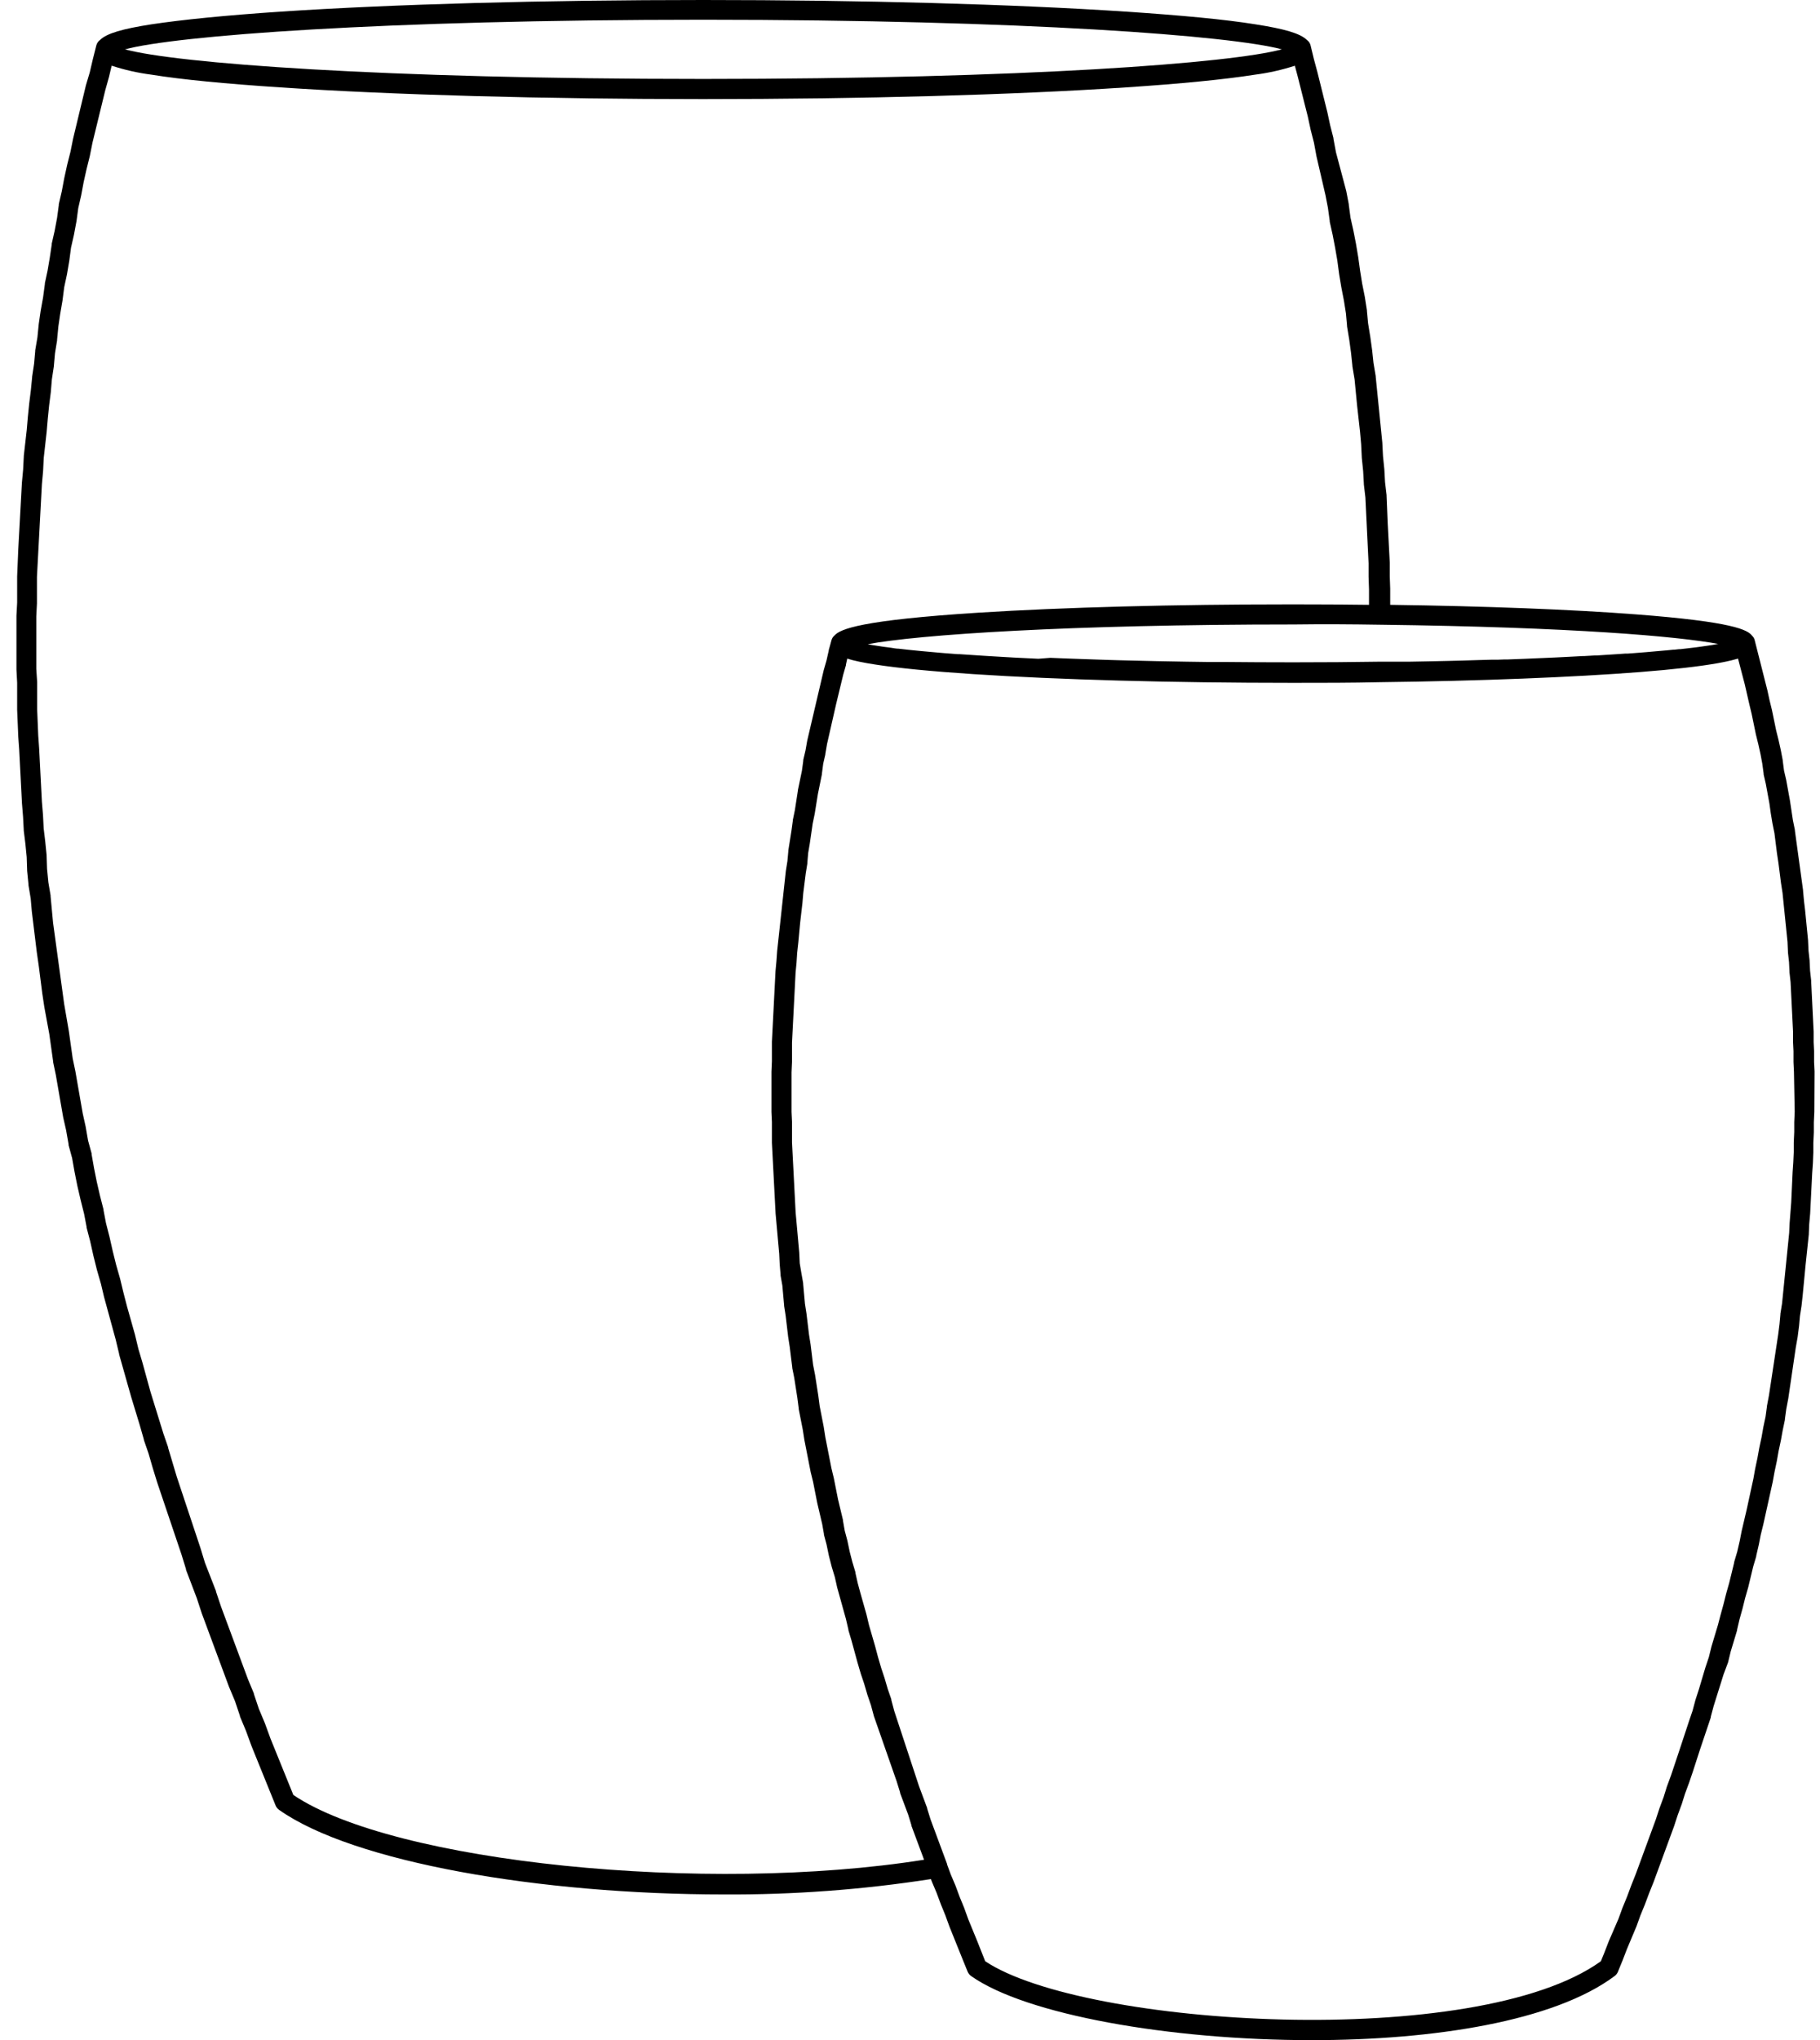 <svg width="83" height="93" viewBox="0 0 83 93" fill="none" xmlns="http://www.w3.org/2000/svg">
<path d="M82.751 48.846L82.73 48.414V47.913L82.71 47.501V47.029L82.597 44.73C82.597 44.73 82.597 44.709 82.597 44.698L82.547 44.248L82.526 43.821C82.526 43.821 82.526 43.801 82.526 43.792L82.477 43.342L82.456 42.892C82.455 42.885 82.455 42.877 82.456 42.869L82.321 41.497L82.271 41.079L82.228 40.613C82.228 40.613 82.228 40.595 82.228 40.584L81.855 37.864C81.856 37.855 81.856 37.845 81.855 37.835L81.764 37.385L81.628 36.486L81.459 35.559L81.359 35.125L81.3 34.675C81.302 34.667 81.302 34.66 81.3 34.652L81.214 34.202L81.108 33.728L80.999 33.291L80.809 32.369L80.699 31.919L80.601 31.469L80.02 29.177C80.002 29.102 79.962 29.034 79.905 28.982C79.703 28.709 79.025 28.345 74.629 28.008C71.704 27.783 67.729 27.63 63.399 27.571V27.456V26.836L63.379 26.264V25.643L63.284 23.83L63.234 22.609C63.234 22.609 63.234 22.584 63.234 22.573L63.164 21.979L63.132 21.396L63.071 20.798L63.039 20.173L62.739 17.179C62.739 17.179 62.739 17.161 62.739 17.152L62.637 16.544L62.576 15.969L62.49 15.348L62.39 14.736L62.338 14.176C62.339 14.166 62.339 14.156 62.338 14.147L62.241 13.53L62.119 12.918L62.028 12.352L61.942 11.729L61.838 11.11L61.721 10.511L61.589 9.922L61.51 9.331C61.51 9.331 61.51 9.315 61.51 9.306L61.395 8.707L60.926 6.944L60.811 6.325C60.813 6.316 60.813 6.306 60.811 6.296L60.66 5.705L60.533 5.115L60.08 3.291L59.917 2.686L59.77 2.076C59.747 1.972 59.684 1.879 59.596 1.818C59.291 1.521 58.578 1.316 57.253 1.109C55.861 0.884 53.88 0.7 51.359 0.531C46.181 0.189 39.333 0 32.069 0C24.805 0 17.962 0.189 12.793 0.531C10.275 0.7 8.295 0.9 6.906 1.109C5.58 1.316 4.87 1.521 4.567 1.818C4.481 1.879 4.419 1.968 4.393 2.069L4.234 2.699L4.094 3.298L3.918 3.889L3.334 6.319L3.214 6.917L3.065 7.506L2.929 8.127L2.818 8.719L2.682 9.306V9.344L2.603 9.931L2.492 10.523L2.359 11.11C2.358 11.123 2.358 11.135 2.359 11.148L2.271 11.742L2.171 12.331L2.047 12.909C2.046 12.921 2.046 12.932 2.047 12.943L1.965 13.555L1.854 14.171L1.768 14.763L1.707 15.375L1.606 15.971C1.607 15.983 1.607 15.995 1.606 16.007L1.556 16.572L1.465 17.177C1.465 17.177 1.465 17.195 1.465 17.206L1.407 17.791L1.334 18.378L1.271 18.994L1.219 19.601L1.085 20.782C1.085 20.782 1.085 20.803 1.085 20.812L1.054 21.415L0.999 22.008L0.834 25.027L0.782 26.278V27.472L0.75 28.068V30.525L0.782 31.121V32.351L0.834 33.595L0.875 34.164L1.002 36.621L1.051 37.223L1.083 37.833C1.083 37.833 1.083 37.853 1.083 37.862L1.158 38.465L1.217 39.068L1.237 39.662C1.238 39.671 1.238 39.68 1.237 39.689L1.3 40.328C1.299 40.338 1.299 40.349 1.3 40.359L1.4 40.96L1.452 41.556L1.678 43.409L1.771 44.055L1.927 45.279L2.022 45.908L2.248 47.137L2.425 48.398C2.425 48.398 2.425 48.416 2.425 48.425L2.547 49.008L2.882 50.936L3.013 51.512L3.128 52.162C3.127 52.175 3.127 52.189 3.128 52.202L3.289 52.792L3.4 53.419L3.526 54.049L3.676 54.699L3.836 55.336L3.949 55.93C3.948 55.939 3.948 55.949 3.949 55.959L4.112 56.582L4.259 57.241L4.42 57.887L4.601 58.516L4.748 59.133L5.275 61.06L5.431 61.711C5.431 61.711 5.431 61.726 5.431 61.733L5.983 63.683L6.374 64.966L6.56 65.616V65.638L6.773 66.254L6.969 66.929L7.169 67.579L8.275 70.857L8.483 71.531C8.482 71.541 8.482 71.551 8.483 71.561L8.976 72.856L9.202 73.545L10.442 76.89L10.718 77.549L10.944 78.224V78.246L11.216 78.898L11.471 79.594L12.569 82.304C12.602 82.383 12.657 82.452 12.727 82.502C16.107 84.893 24.624 86.358 33.019 86.358C36.178 86.376 39.332 86.142 42.453 85.658L42.505 85.793L42.715 86.29L42.908 86.81L43.107 87.296L43.301 87.829L43.923 89.374L44.129 89.88C44.163 89.958 44.217 90.026 44.285 90.076C46.774 91.837 53.334 93 59.82 93C65.381 93 70.874 92.141 73.636 90.076C73.701 90.027 73.751 89.962 73.783 89.887L73.993 89.374L74.197 88.845L74.618 87.842C74.622 87.834 74.626 87.826 74.629 87.817L74.808 87.32L75.02 86.801L75.204 86.308L75.416 85.779L76.344 83.251L76.504 82.761L76.697 82.234L76.846 81.762L77.036 81.247L77.203 80.756L77.525 79.76L78.02 78.289C78.021 78.278 78.021 78.268 78.02 78.257L78.149 77.774L78.602 76.327L78.798 75.805C78.803 75.794 78.807 75.782 78.81 75.769L78.927 75.286L79.219 74.319V74.292L79.328 73.824L79.466 73.329L79.586 72.847L79.726 72.359L79.952 71.419L80.092 70.947V70.92L80.21 70.411L80.298 69.961L80.414 69.494L80.843 67.555L80.925 67.105L81.031 66.605L81.11 66.155L81.217 65.656L81.298 65.206L81.4 64.72V64.687L81.461 64.237L81.554 63.748L81.895 61.429L81.981 60.944L82.045 60.442L82.085 59.992L82.158 59.524L82.21 59.052L82.343 57.659L82.49 56.267C82.489 56.257 82.489 56.248 82.49 56.238L82.508 55.804L82.551 55.32L82.644 53.478L82.676 53.028L82.696 52.535V52.101L82.719 51.617V51.167L82.741 50.682L82.751 48.846ZM62.94 28.478H62.962C71.693 28.586 76.536 29.009 78.373 29.357H78.337L78.224 29.377L78.084 29.402L77.857 29.436L77.703 29.458L77.559 29.479L77.364 29.506L76.912 29.56L76.622 29.593H76.559L76.36 29.616H76.308L75.975 29.65H75.959L75.633 29.679H75.631L75.326 29.706L75.1 29.726L74.674 29.76L74.448 29.778L74.222 29.794H74.111L73.862 29.812L73.075 29.863L72.831 29.879H72.733L72.263 29.906H72.192L71.514 29.942L70.935 29.971C70.496 29.991 70.043 30.012 69.577 30.03L68.765 30.061H68.611L68.292 30.073H68.01L67.403 30.09C66.951 30.106 66.487 30.117 66.01 30.129L65.164 30.147L64.29 30.163H63.838H63.386H62.933C61.662 30.183 60.331 30.192 58.981 30.192C57.879 30.192 56.816 30.186 55.793 30.176H55.036L54.108 30.163C53.203 30.149 52.314 30.131 51.472 30.108L51.02 30.097L50.581 30.084L50.151 30.07L49.568 30.05L49 30.03L48.5 30.012L47.903 29.987L47.353 30.03L46.26 29.976L45.706 29.944C45.112 29.91 44.552 29.875 44.028 29.838L43.77 29.821H43.688L43.125 29.778L42.853 29.755L42.351 29.71L42.01 29.679L41.627 29.641L41.401 29.618L40.985 29.571C40.867 29.571 40.758 29.546 40.65 29.53C40.381 29.497 40.139 29.463 39.926 29.427C39.84 29.416 39.759 29.4 39.682 29.386L39.571 29.366C41.874 28.93 48.744 28.466 58.992 28.466C60.329 28.448 61.662 28.457 62.94 28.478ZM32.069 0.9C46.774 0.9 56.162 1.633 58.456 2.249C56.164 2.875 46.774 3.599 32.069 3.599C17.364 3.599 7.99 2.879 5.703 2.249C7.99 1.633 17.38 0.9 32.069 0.9ZM13.378 81.823L12.335 79.251L12.08 78.552L11.804 77.893L11.578 77.218V77.196L11.306 76.541L10.078 73.232L9.852 72.557V72.535L9.347 71.239L9.141 70.564L8.055 67.298L7.664 65.987V65.964L7.451 65.348L6.859 63.434L6.494 62.106L6.311 61.49L6.155 60.838L5.793 59.556L5.63 58.926L5.479 58.298L5.298 57.664L5.144 57.045L4.994 56.382L4.834 55.759L4.721 55.165C4.722 55.155 4.722 55.145 4.721 55.136L4.558 54.499L4.413 53.871L4.291 53.262L4.178 52.623C4.179 52.609 4.179 52.596 4.178 52.582L4.017 51.995L3.904 51.347L3.773 50.758L3.438 48.837L3.316 48.255L3.139 46.999L2.925 45.76L2.42 42.064L2.307 40.856C2.307 40.856 2.307 40.831 2.307 40.82L2.205 40.217L2.146 39.608L2.126 39.014C2.127 39.004 2.127 38.994 2.126 38.985L2.063 38.357L1.992 37.766L1.961 37.158L1.911 36.553L1.784 34.101L1.744 33.534L1.694 32.331V31.11C1.695 31.102 1.695 31.094 1.694 31.087L1.655 30.491V28.102L1.685 27.506C1.686 27.498 1.686 27.491 1.685 27.483V26.294L1.911 22.071L1.965 21.475L1.995 20.872L2.128 19.687L2.18 19.077L2.241 18.479L2.316 17.885L2.366 17.291L2.458 16.686C2.458 16.686 2.458 16.668 2.458 16.659L2.508 16.101L2.603 15.521C2.603 15.521 2.603 15.501 2.603 15.489L2.662 14.88L2.744 14.318L2.85 13.701L2.929 13.089L3.053 12.511L3.16 11.888L3.239 11.29L3.372 10.705L3.49 10.075L3.569 9.486L3.703 8.901L3.814 8.307L3.947 7.711L4.096 7.113L4.216 6.51L4.8 4.116L4.97 3.509L5.092 2.994C5.681 3.187 6.287 3.324 6.902 3.403C8.288 3.628 10.27 3.817 12.783 3.984C17.946 4.328 24.791 4.517 32.06 4.517C39.329 4.517 46.181 4.328 51.348 3.984C53.868 3.817 55.852 3.622 57.241 3.403C57.856 3.324 58.462 3.187 59.051 2.996L59.189 3.516L59.642 5.315L59.77 5.909L59.922 6.503L60.037 7.126L60.449 8.903L60.56 9.479L60.642 10.075V10.111L60.775 10.707L60.886 11.285L60.988 11.877L61.071 12.498L61.169 13.089L61.288 13.701L61.381 14.284L61.431 14.846C61.43 14.857 61.43 14.867 61.431 14.878L61.533 15.496L61.614 16.09L61.675 16.668C61.675 16.668 61.675 16.686 61.675 16.695L61.775 17.298L61.888 18.47L62.024 19.689L62.074 20.249L62.105 20.879L62.166 21.477L62.198 22.056C62.198 22.056 62.198 22.074 62.198 22.083L62.268 22.674L62.413 25.679V26.294L62.433 26.865V27.508V27.571C61.302 27.555 60.13 27.549 58.943 27.549C53.567 27.549 48.482 27.684 44.62 27.929C39.25 28.271 38.318 28.676 38.06 28.966C37.989 29.024 37.939 29.102 37.917 29.191L37.793 29.641C37.791 29.648 37.791 29.656 37.793 29.663L37.691 30.113L37.566 30.547L36.813 33.761L36.734 34.211L36.632 34.643C36.63 34.657 36.63 34.672 36.632 34.686L36.571 35.136L36.388 36.016C36.388 36.016 36.388 36.031 36.388 36.038L36.248 36.938L36.155 37.388V37.419L36.094 37.869L35.951 38.769C35.95 38.78 35.95 38.791 35.951 38.803L35.91 39.252L35.838 39.702L35.442 43.351L35.41 43.801L35.367 44.266L35.202 47.492V48.378L35.182 48.853V50.695L35.202 51.145V52.092L35.37 55.316L35.535 57.153L35.558 57.635L35.598 58.109C35.597 58.122 35.597 58.135 35.598 58.148L35.678 58.597L35.759 59.497C35.758 59.507 35.758 59.517 35.759 59.526L35.829 59.976L35.944 60.944L36.014 61.393L36.13 62.327C36.13 62.327 36.13 62.347 36.13 62.356L36.22 62.806L36.363 63.722L36.426 64.205C36.425 64.216 36.425 64.226 36.426 64.237L36.609 65.166L36.684 65.645L36.969 67.1L37.08 67.55L37.27 68.513L37.496 69.476L37.575 69.925C37.575 69.937 37.575 69.948 37.575 69.959L37.695 70.409L37.802 70.924L37.931 71.426L38.073 71.894L38.177 72.359L38.578 73.801L38.691 74.285V74.312L38.833 74.787L39.105 75.783L39.254 76.291L39.406 76.741L39.557 77.256L39.718 77.726L39.856 78.237L40.892 81.204L41.048 81.708C41.048 81.708 41.048 81.726 41.048 81.735L41.417 82.72L41.568 83.213V83.237L42.141 84.776C32.196 86.358 17.93 84.904 13.378 81.823ZM81.846 50.673L81.825 51.156V51.606L81.803 52.09V52.524L81.782 52.985L81.751 53.435L81.687 54.816L81.615 55.752L81.594 56.202L81.269 59.423L81.194 59.886C81.194 59.898 81.194 59.907 81.194 59.916L81.153 60.365L81.094 60.829L80.671 63.616L80.579 64.1C80.578 64.108 80.578 64.116 80.579 64.124L80.518 64.574L80.416 65.055L80.337 65.505L80.23 66.005L80.149 66.455L80.043 66.954L79.963 67.404L79.653 68.83L79.427 69.793L79.337 70.254L79.226 70.733L79.086 71.205C79.085 71.214 79.085 71.222 79.086 71.23L78.859 72.159L78.721 72.645L78.599 73.131L78.461 73.632L78.346 74.073L78.052 75.052L77.932 75.538L77.769 76.026L77.482 76.991L77.319 77.495L77.188 77.985L77.027 78.457L76.536 79.944L76.21 80.918L76.016 81.445L75.869 81.919L75.676 82.439L75.516 82.929L74.597 85.431L74.387 85.959L74.206 86.447L73.991 86.972L73.808 87.473L73.369 88.488L73.165 89.014L73.007 89.403C67.326 93.495 49.416 92.397 44.93 89.403L44.566 88.485L44.159 87.493L43.966 86.96L43.765 86.47L43.571 85.946L43.358 85.446L43.193 84.997V84.981L43.179 84.938L42.437 82.938L42.283 82.444V82.421L41.914 81.431L40.783 77.999L40.648 77.493C40.648 77.483 40.648 77.473 40.648 77.463L40.487 76.998L40.338 76.489L40.188 76.039L40.046 75.556L39.91 75.045L39.63 74.08L39.514 73.592L39.238 72.618L39.116 72.168L39.012 71.705C39.013 71.694 39.013 71.684 39.012 71.673L38.872 71.205L38.752 70.742L38.643 70.225L38.523 69.775L38.444 69.325C38.445 69.314 38.445 69.304 38.444 69.293L38.218 68.349L38.026 67.381L37.917 66.931L37.639 65.517L37.564 65.037L37.381 64.1L37.318 63.62L37.171 62.676L37.08 62.214L36.967 61.29L36.895 60.84L36.779 59.88L36.709 59.43L36.628 58.53C36.628 58.519 36.628 58.505 36.628 58.494L36.548 58.044L36.471 57.585L36.449 57.102L36.284 55.266L36.119 52.081V51.134L36.098 50.684V48.884L36.119 48.41V47.523L36.282 44.338L36.325 43.888L36.354 43.438L36.406 42.966L36.49 42.066L36.594 41.167L36.632 40.717L36.745 39.817L36.818 39.367C36.818 39.356 36.818 39.345 36.818 39.336L36.856 38.886L36.928 38.465L37.062 37.543L37.155 37.093L37.3 36.193L37.483 35.293V35.264L37.542 34.814L37.639 34.394V34.369L37.716 33.919L38.13 32.099L38.456 30.75L38.58 30.318C38.581 30.308 38.581 30.298 38.58 30.288L38.639 30.021L38.763 30.059L38.899 30.097L39.197 30.165C39.41 30.21 39.65 30.252 39.917 30.293C40.969 30.457 42.469 30.603 44.376 30.729C48.274 30.986 53.45 31.128 58.949 31.128C60.307 31.128 61.639 31.128 62.915 31.098C67.523 31.042 71.738 30.873 74.801 30.635C76.326 30.516 77.516 30.378 78.346 30.23L78.536 30.194L78.715 30.158C78.877 30.124 79.027 30.088 79.167 30.048L79.249 30.023H79.262L79.567 31.188L79.776 32.099L79.884 32.549L80.076 33.478L80.187 33.928L80.287 34.378L80.368 34.81L80.429 35.26V35.3L80.529 35.736L80.692 36.621L80.757 37.086L80.832 37.536L80.923 37.986L81.036 38.886L81.106 39.351L81.221 40.251L81.291 40.701L81.518 42.935L81.538 43.385C81.538 43.385 81.538 43.403 81.538 43.414L81.588 43.864L81.608 44.291C81.609 44.301 81.609 44.311 81.608 44.32L81.658 44.77L81.771 47.033V47.508L81.791 47.919V48.414L81.812 48.864L81.846 50.673Z" fill="black"/>
</svg>
